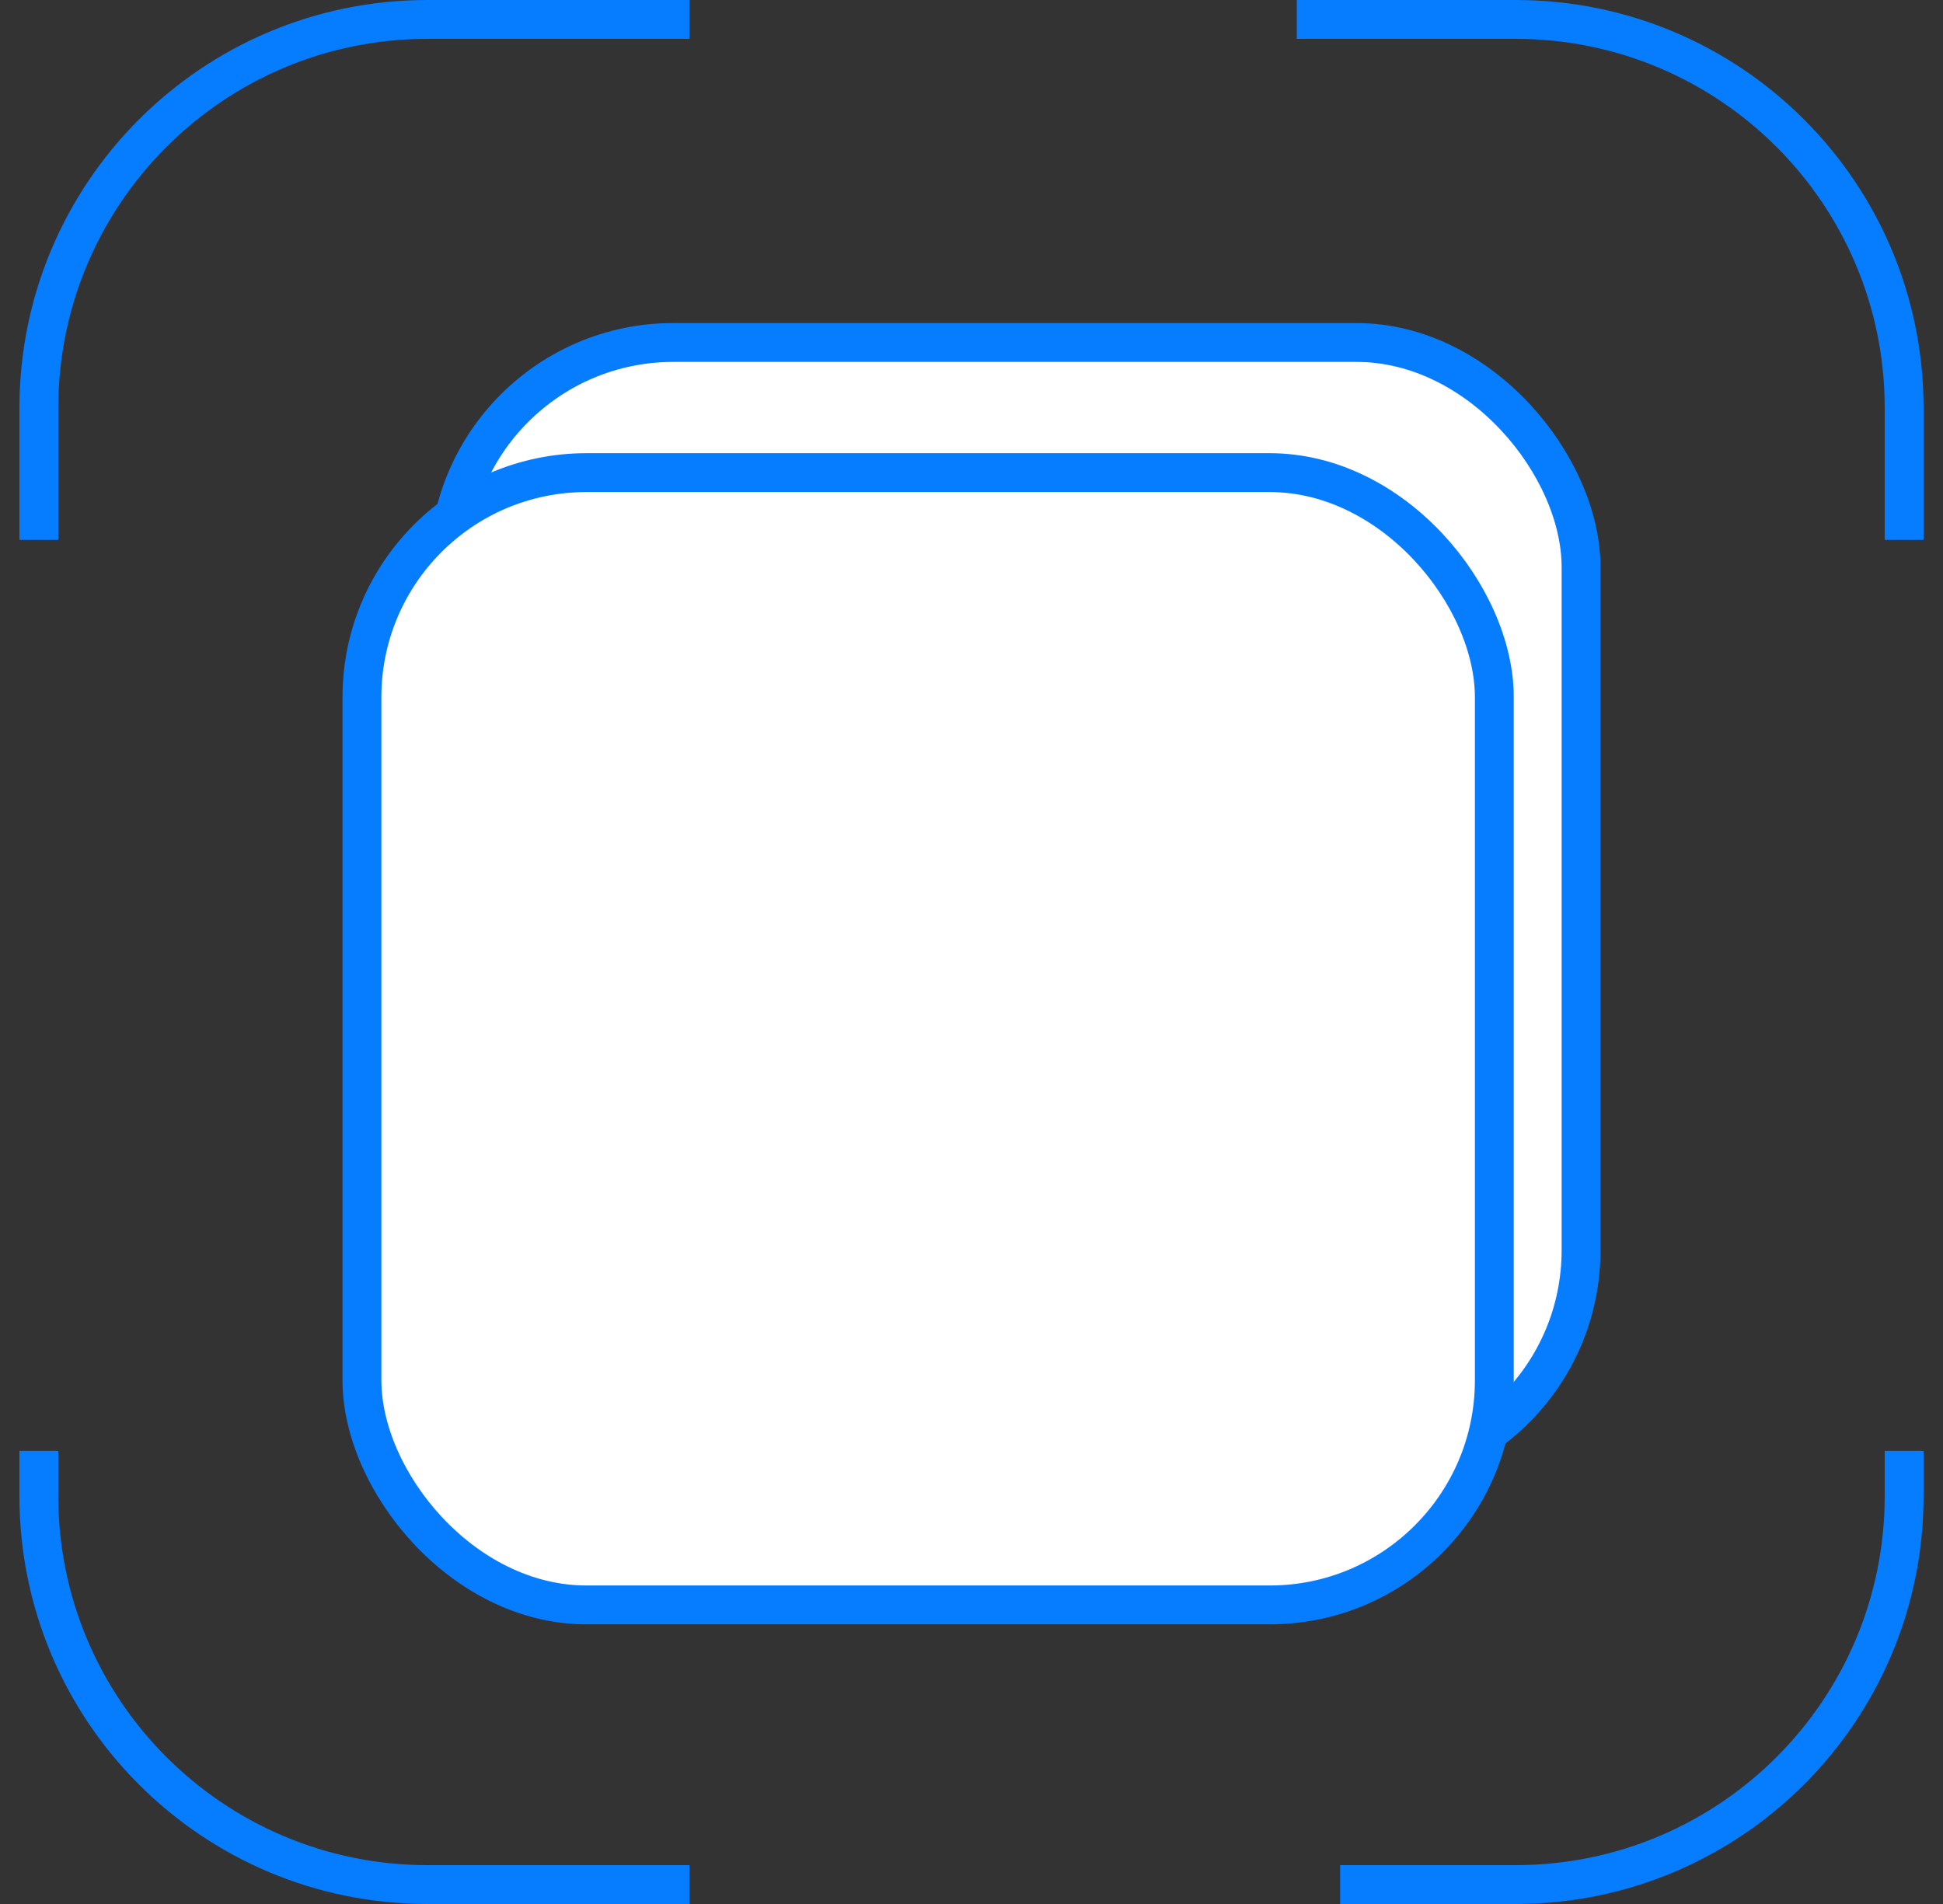 <svg width="50" height="49" viewBox="0 0 50 49" fill="none" xmlns="http://www.w3.org/2000/svg">
    <rect x="0" y="0" width="50" height="49" fill="#333333" stroke="none"/>
    <path d="M49 13.895V10.5C49 4.977 44.523 0.5 39 0.5H33.371M49 37.337V38.5C49 44.023 44.523 48.5 39 48.5H34.486M17.743 48.5H11C5.477 48.5 1 44.023 1 38.5V37.337M1 13.895V10.5C1 4.977 5.477 0.5 11 0.5H17.743"
          stroke="#067CFF"/>
    <rect x="11.546" y="8.814" width="29.14" height="29.14" rx="5.779" fill="white"/>
    <rect x="11.546" y="8.814" width="29.14" height="29.14" rx="5.779" fill="white"/>
    <rect x="11.546" y="8.814" width="29.14" height="29.14" rx="5.779" stroke="#067CFF"/>
    <rect x="9.314" y="12.163" width="29.14" height="29.14" rx="5.779" fill="white"/>
    <rect x="9.314" y="12.163" width="29.14" height="29.14" rx="5.779" fill="white"/>
    <rect x="9.314" y="12.163" width="29.14" height="29.14" rx="5.779" stroke="#067CFF"/>
</svg>
